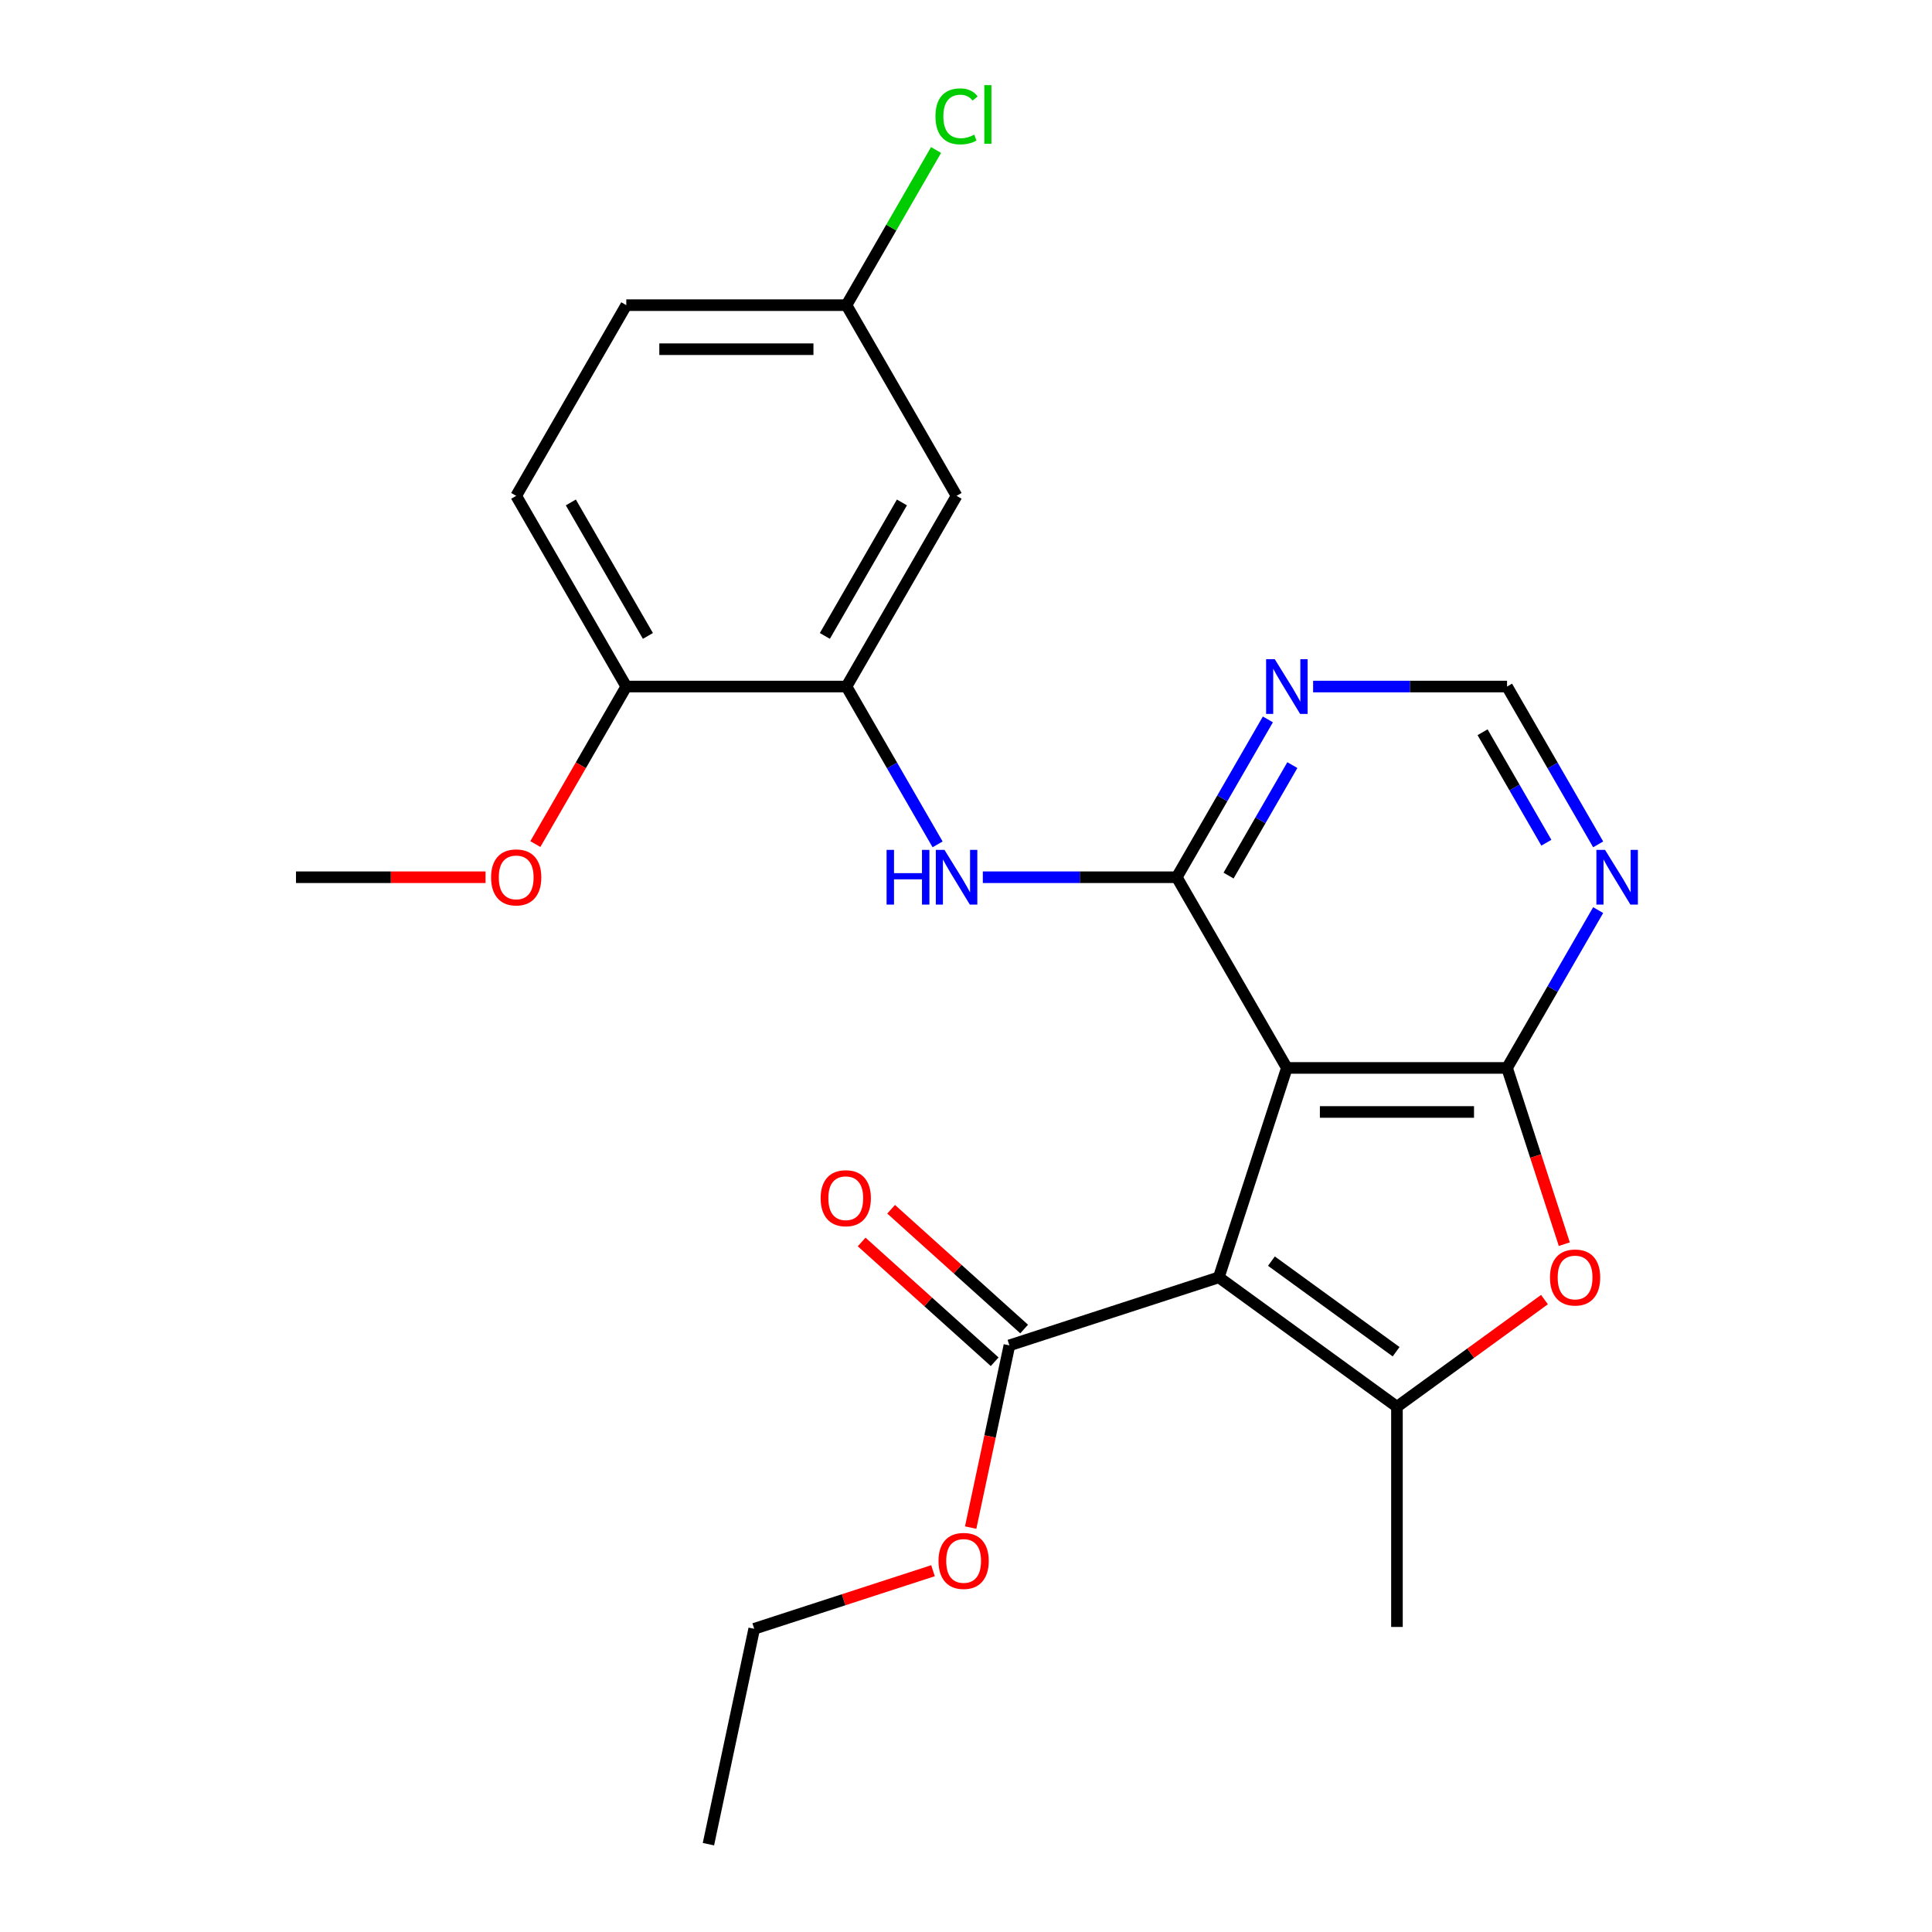 <?xml version='1.0' encoding='iso-8859-1'?>
<svg version='1.1' baseProfile='full'
              xmlns='http://www.w3.org/2000/svg'
                      xmlns:rdkit='http://www.rdkit.org/xml'
                      xmlns:xlink='http://www.w3.org/1999/xlink'
                  xml:space='preserve'
width='1000px' height='1000px' viewBox='0 0 1000 1000'>
<!-- END OF HEADER -->
<rect style='opacity:1.0;fill:#FFFFFF;stroke:none' width='1000' height='1000' x='0' y='0'> </rect>
<path class='bond-0' d='M 630.856,661.149 L 666.075,552.757' style='fill:none;fill-rule:evenodd;stroke:#000000;stroke-width:6px;stroke-linecap:butt;stroke-linejoin:miter;stroke-opacity:1' />
<path class='bond-3' d='M 630.856,661.149 L 723.06,728.139' style='fill:none;fill-rule:evenodd;stroke:#000000;stroke-width:6px;stroke-linecap:butt;stroke-linejoin:miter;stroke-opacity:1' />
<path class='bond-3' d='M 658.084,652.756 L 722.627,699.649' style='fill:none;fill-rule:evenodd;stroke:#000000;stroke-width:6px;stroke-linecap:butt;stroke-linejoin:miter;stroke-opacity:1' />
<path class='bond-6' d='M 630.856,661.149 L 522.464,696.367' style='fill:none;fill-rule:evenodd;stroke:#000000;stroke-width:6px;stroke-linecap:butt;stroke-linejoin:miter;stroke-opacity:1' />
<path class='bond-1' d='M 666.075,552.757 L 780.045,552.757' style='fill:none;fill-rule:evenodd;stroke:#000000;stroke-width:6px;stroke-linecap:butt;stroke-linejoin:miter;stroke-opacity:1' />
<path class='bond-1' d='M 683.17,575.551 L 762.949,575.551' style='fill:none;fill-rule:evenodd;stroke:#000000;stroke-width:6px;stroke-linecap:butt;stroke-linejoin:miter;stroke-opacity:1' />
<path class='bond-2' d='M 666.075,552.757 L 609.089,454.056' style='fill:none;fill-rule:evenodd;stroke:#000000;stroke-width:6px;stroke-linecap:butt;stroke-linejoin:miter;stroke-opacity:1' />
<path class='bond-7' d='M 780.045,552.757 L 803.627,511.911' style='fill:none;fill-rule:evenodd;stroke:#000000;stroke-width:6px;stroke-linecap:butt;stroke-linejoin:miter;stroke-opacity:1' />
<path class='bond-7' d='M 803.627,511.911 L 827.209,471.065' style='fill:none;fill-rule:evenodd;stroke:#0000FF;stroke-width:6px;stroke-linecap:butt;stroke-linejoin:miter;stroke-opacity:1' />
<path class='bond-24' d='M 780.045,552.757 L 794.865,598.368' style='fill:none;fill-rule:evenodd;stroke:#000000;stroke-width:6px;stroke-linecap:butt;stroke-linejoin:miter;stroke-opacity:1' />
<path class='bond-24' d='M 794.865,598.368 L 809.685,643.979' style='fill:none;fill-rule:evenodd;stroke:#FF0000;stroke-width:6px;stroke-linecap:butt;stroke-linejoin:miter;stroke-opacity:1' />
<path class='bond-5' d='M 609.089,454.056 L 558.899,454.056' style='fill:none;fill-rule:evenodd;stroke:#000000;stroke-width:6px;stroke-linecap:butt;stroke-linejoin:miter;stroke-opacity:1' />
<path class='bond-5' d='M 558.899,454.056 L 508.709,454.056' style='fill:none;fill-rule:evenodd;stroke:#0000FF;stroke-width:6px;stroke-linecap:butt;stroke-linejoin:miter;stroke-opacity:1' />
<path class='bond-8' d='M 609.089,454.056 L 632.672,413.21' style='fill:none;fill-rule:evenodd;stroke:#000000;stroke-width:6px;stroke-linecap:butt;stroke-linejoin:miter;stroke-opacity:1' />
<path class='bond-8' d='M 632.672,413.21 L 656.254,372.364' style='fill:none;fill-rule:evenodd;stroke:#0000FF;stroke-width:6px;stroke-linecap:butt;stroke-linejoin:miter;stroke-opacity:1' />
<path class='bond-8' d='M 635.904,453.199 L 652.412,424.607' style='fill:none;fill-rule:evenodd;stroke:#000000;stroke-width:6px;stroke-linecap:butt;stroke-linejoin:miter;stroke-opacity:1' />
<path class='bond-8' d='M 652.412,424.607 L 668.92,396.015' style='fill:none;fill-rule:evenodd;stroke:#0000FF;stroke-width:6px;stroke-linecap:butt;stroke-linejoin:miter;stroke-opacity:1' />
<path class='bond-4' d='M 723.06,728.139 L 761.237,700.401' style='fill:none;fill-rule:evenodd;stroke:#000000;stroke-width:6px;stroke-linecap:butt;stroke-linejoin:miter;stroke-opacity:1' />
<path class='bond-4' d='M 761.237,700.401 L 799.414,672.664' style='fill:none;fill-rule:evenodd;stroke:#FF0000;stroke-width:6px;stroke-linecap:butt;stroke-linejoin:miter;stroke-opacity:1' />
<path class='bond-17' d='M 723.06,728.139 L 723.06,842.109' style='fill:none;fill-rule:evenodd;stroke:#000000;stroke-width:6px;stroke-linecap:butt;stroke-linejoin:miter;stroke-opacity:1' />
<path class='bond-9' d='M 485.299,437.046 L 461.717,396.2' style='fill:none;fill-rule:evenodd;stroke:#0000FF;stroke-width:6px;stroke-linecap:butt;stroke-linejoin:miter;stroke-opacity:1' />
<path class='bond-9' d='M 461.717,396.2 L 438.134,355.355' style='fill:none;fill-rule:evenodd;stroke:#000000;stroke-width:6px;stroke-linecap:butt;stroke-linejoin:miter;stroke-opacity:1' />
<path class='bond-13' d='M 530.09,687.898 L 495.666,656.903' style='fill:none;fill-rule:evenodd;stroke:#000000;stroke-width:6px;stroke-linecap:butt;stroke-linejoin:miter;stroke-opacity:1' />
<path class='bond-13' d='M 495.666,656.903 L 461.243,625.908' style='fill:none;fill-rule:evenodd;stroke:#FF0000;stroke-width:6px;stroke-linecap:butt;stroke-linejoin:miter;stroke-opacity:1' />
<path class='bond-13' d='M 514.838,704.837 L 480.414,673.842' style='fill:none;fill-rule:evenodd;stroke:#000000;stroke-width:6px;stroke-linecap:butt;stroke-linejoin:miter;stroke-opacity:1' />
<path class='bond-13' d='M 480.414,673.842 L 445.991,642.847' style='fill:none;fill-rule:evenodd;stroke:#FF0000;stroke-width:6px;stroke-linecap:butt;stroke-linejoin:miter;stroke-opacity:1' />
<path class='bond-16' d='M 522.464,696.367 L 512.441,743.523' style='fill:none;fill-rule:evenodd;stroke:#000000;stroke-width:6px;stroke-linecap:butt;stroke-linejoin:miter;stroke-opacity:1' />
<path class='bond-16' d='M 512.441,743.523 L 502.417,790.678' style='fill:none;fill-rule:evenodd;stroke:#FF0000;stroke-width:6px;stroke-linecap:butt;stroke-linejoin:miter;stroke-opacity:1' />
<path class='bond-25' d='M 827.209,437.046 L 803.627,396.2' style='fill:none;fill-rule:evenodd;stroke:#0000FF;stroke-width:6px;stroke-linecap:butt;stroke-linejoin:miter;stroke-opacity:1' />
<path class='bond-25' d='M 803.627,396.2 L 780.045,355.355' style='fill:none;fill-rule:evenodd;stroke:#000000;stroke-width:6px;stroke-linecap:butt;stroke-linejoin:miter;stroke-opacity:1' />
<path class='bond-25' d='M 800.395,436.19 L 783.887,407.597' style='fill:none;fill-rule:evenodd;stroke:#0000FF;stroke-width:6px;stroke-linecap:butt;stroke-linejoin:miter;stroke-opacity:1' />
<path class='bond-25' d='M 783.887,407.597 L 767.379,379.005' style='fill:none;fill-rule:evenodd;stroke:#000000;stroke-width:6px;stroke-linecap:butt;stroke-linejoin:miter;stroke-opacity:1' />
<path class='bond-11' d='M 679.664,355.355 L 729.854,355.355' style='fill:none;fill-rule:evenodd;stroke:#0000FF;stroke-width:6px;stroke-linecap:butt;stroke-linejoin:miter;stroke-opacity:1' />
<path class='bond-11' d='M 729.854,355.355 L 780.045,355.355' style='fill:none;fill-rule:evenodd;stroke:#000000;stroke-width:6px;stroke-linecap:butt;stroke-linejoin:miter;stroke-opacity:1' />
<path class='bond-10' d='M 438.134,355.355 L 495.119,256.654' style='fill:none;fill-rule:evenodd;stroke:#000000;stroke-width:6px;stroke-linecap:butt;stroke-linejoin:miter;stroke-opacity:1' />
<path class='bond-10' d='M 426.942,329.152 L 466.831,260.062' style='fill:none;fill-rule:evenodd;stroke:#000000;stroke-width:6px;stroke-linecap:butt;stroke-linejoin:miter;stroke-opacity:1' />
<path class='bond-12' d='M 438.134,355.355 L 324.164,355.355' style='fill:none;fill-rule:evenodd;stroke:#000000;stroke-width:6px;stroke-linecap:butt;stroke-linejoin:miter;stroke-opacity:1' />
<path class='bond-15' d='M 495.119,256.654 L 438.134,157.952' style='fill:none;fill-rule:evenodd;stroke:#000000;stroke-width:6px;stroke-linecap:butt;stroke-linejoin:miter;stroke-opacity:1' />
<path class='bond-14' d='M 324.164,355.355 L 267.179,256.654' style='fill:none;fill-rule:evenodd;stroke:#000000;stroke-width:6px;stroke-linecap:butt;stroke-linejoin:miter;stroke-opacity:1' />
<path class='bond-14' d='M 335.356,329.152 L 295.467,260.062' style='fill:none;fill-rule:evenodd;stroke:#000000;stroke-width:6px;stroke-linecap:butt;stroke-linejoin:miter;stroke-opacity:1' />
<path class='bond-20' d='M 324.164,355.355 L 300.628,396.12' style='fill:none;fill-rule:evenodd;stroke:#000000;stroke-width:6px;stroke-linecap:butt;stroke-linejoin:miter;stroke-opacity:1' />
<path class='bond-20' d='M 300.628,396.12 L 277.092,436.886' style='fill:none;fill-rule:evenodd;stroke:#FF0000;stroke-width:6px;stroke-linecap:butt;stroke-linejoin:miter;stroke-opacity:1' />
<path class='bond-18' d='M 267.179,256.654 L 324.164,157.952' style='fill:none;fill-rule:evenodd;stroke:#000000;stroke-width:6px;stroke-linecap:butt;stroke-linejoin:miter;stroke-opacity:1' />
<path class='bond-19' d='M 438.134,157.952 L 461.318,117.797' style='fill:none;fill-rule:evenodd;stroke:#000000;stroke-width:6px;stroke-linecap:butt;stroke-linejoin:miter;stroke-opacity:1' />
<path class='bond-19' d='M 461.318,117.797 L 484.502,77.641' style='fill:none;fill-rule:evenodd;stroke:#00CC00;stroke-width:6px;stroke-linecap:butt;stroke-linejoin:miter;stroke-opacity:1' />
<path class='bond-26' d='M 438.134,157.952 L 324.164,157.952' style='fill:none;fill-rule:evenodd;stroke:#000000;stroke-width:6px;stroke-linecap:butt;stroke-linejoin:miter;stroke-opacity:1' />
<path class='bond-26' d='M 421.039,180.746 L 341.26,180.746' style='fill:none;fill-rule:evenodd;stroke:#000000;stroke-width:6px;stroke-linecap:butt;stroke-linejoin:miter;stroke-opacity:1' />
<path class='bond-21' d='M 482.919,812.997 L 436.647,828.031' style='fill:none;fill-rule:evenodd;stroke:#FF0000;stroke-width:6px;stroke-linecap:butt;stroke-linejoin:miter;stroke-opacity:1' />
<path class='bond-21' d='M 436.647,828.031 L 390.376,843.066' style='fill:none;fill-rule:evenodd;stroke:#000000;stroke-width:6px;stroke-linecap:butt;stroke-linejoin:miter;stroke-opacity:1' />
<path class='bond-22' d='M 251.33,454.056 L 202.269,454.056' style='fill:none;fill-rule:evenodd;stroke:#FF0000;stroke-width:6px;stroke-linecap:butt;stroke-linejoin:miter;stroke-opacity:1' />
<path class='bond-22' d='M 202.269,454.056 L 153.209,454.056' style='fill:none;fill-rule:evenodd;stroke:#000000;stroke-width:6px;stroke-linecap:butt;stroke-linejoin:miter;stroke-opacity:1' />
<path class='bond-23' d='M 390.376,843.066 L 366.68,954.545' style='fill:none;fill-rule:evenodd;stroke:#000000;stroke-width:6px;stroke-linecap:butt;stroke-linejoin:miter;stroke-opacity:1' />
<path  class='atom-5' d='M 802.263 661.229
Q 802.263 654.429, 805.623 650.629
Q 808.983 646.829, 815.263 646.829
Q 821.543 646.829, 824.903 650.629
Q 828.263 654.429, 828.263 661.229
Q 828.263 668.109, 824.863 672.029
Q 821.463 675.909, 815.263 675.909
Q 809.023 675.909, 805.623 672.029
Q 802.263 668.149, 802.263 661.229
M 815.263 672.709
Q 819.583 672.709, 821.903 669.829
Q 824.263 666.909, 824.263 661.229
Q 824.263 655.669, 821.903 652.869
Q 819.583 650.029, 815.263 650.029
Q 810.943 650.029, 808.583 652.829
Q 806.263 655.629, 806.263 661.229
Q 806.263 666.949, 808.583 669.829
Q 810.943 672.709, 815.263 672.709
' fill='#FF0000'/>
<path  class='atom-6' d='M 458.899 439.896
L 462.739 439.896
L 462.739 451.936
L 477.219 451.936
L 477.219 439.896
L 481.059 439.896
L 481.059 468.216
L 477.219 468.216
L 477.219 455.136
L 462.739 455.136
L 462.739 468.216
L 458.899 468.216
L 458.899 439.896
' fill='#0000FF'/>
<path  class='atom-6' d='M 488.859 439.896
L 498.139 454.896
Q 499.059 456.376, 500.539 459.056
Q 502.019 461.736, 502.099 461.896
L 502.099 439.896
L 505.859 439.896
L 505.859 468.216
L 501.979 468.216
L 492.019 451.816
Q 490.859 449.896, 489.619 447.696
Q 488.419 445.496, 488.059 444.816
L 488.059 468.216
L 484.379 468.216
L 484.379 439.896
L 488.859 439.896
' fill='#0000FF'/>
<path  class='atom-8' d='M 830.77 439.896
L 840.05 454.896
Q 840.97 456.376, 842.45 459.056
Q 843.93 461.736, 844.01 461.896
L 844.01 439.896
L 847.77 439.896
L 847.77 468.216
L 843.89 468.216
L 833.93 451.816
Q 832.77 449.896, 831.53 447.696
Q 830.33 445.496, 829.97 444.816
L 829.97 468.216
L 826.29 468.216
L 826.29 439.896
L 830.77 439.896
' fill='#0000FF'/>
<path  class='atom-9' d='M 659.815 341.195
L 669.095 356.195
Q 670.015 357.675, 671.495 360.355
Q 672.975 363.035, 673.055 363.195
L 673.055 341.195
L 676.815 341.195
L 676.815 369.515
L 672.935 369.515
L 662.975 353.115
Q 661.815 351.195, 660.575 348.995
Q 659.375 346.795, 659.015 346.115
L 659.015 369.515
L 655.335 369.515
L 655.335 341.195
L 659.815 341.195
' fill='#0000FF'/>
<path  class='atom-14' d='M 424.767 620.187
Q 424.767 613.387, 428.127 609.587
Q 431.487 605.787, 437.767 605.787
Q 444.047 605.787, 447.407 609.587
Q 450.767 613.387, 450.767 620.187
Q 450.767 627.067, 447.367 630.987
Q 443.967 634.867, 437.767 634.867
Q 431.527 634.867, 428.127 630.987
Q 424.767 627.107, 424.767 620.187
M 437.767 631.667
Q 442.087 631.667, 444.407 628.787
Q 446.767 625.867, 446.767 620.187
Q 446.767 614.627, 444.407 611.827
Q 442.087 608.987, 437.767 608.987
Q 433.447 608.987, 431.087 611.787
Q 428.767 614.587, 428.767 620.187
Q 428.767 625.907, 431.087 628.787
Q 433.447 631.667, 437.767 631.667
' fill='#FF0000'/>
<path  class='atom-17' d='M 485.768 807.927
Q 485.768 801.127, 489.128 797.327
Q 492.488 793.527, 498.768 793.527
Q 505.048 793.527, 508.408 797.327
Q 511.768 801.127, 511.768 807.927
Q 511.768 814.807, 508.368 818.727
Q 504.968 822.607, 498.768 822.607
Q 492.528 822.607, 489.128 818.727
Q 485.768 814.847, 485.768 807.927
M 498.768 819.407
Q 503.088 819.407, 505.408 816.527
Q 507.768 813.607, 507.768 807.927
Q 507.768 802.367, 505.408 799.567
Q 503.088 796.727, 498.768 796.727
Q 494.448 796.727, 492.088 799.527
Q 489.768 802.327, 489.768 807.927
Q 489.768 813.647, 492.088 816.527
Q 494.448 819.407, 498.768 819.407
' fill='#FF0000'/>
<path  class='atom-20' d='M 484.199 60.231
Q 484.199 53.191, 487.479 49.511
Q 490.799 45.791, 497.079 45.791
Q 502.919 45.791, 506.039 49.911
L 503.399 52.071
Q 501.119 49.071, 497.079 49.071
Q 492.799 49.071, 490.519 51.951
Q 488.279 54.791, 488.279 60.231
Q 488.279 65.831, 490.599 68.711
Q 492.959 71.591, 497.519 71.591
Q 500.639 71.591, 504.279 69.711
L 505.399 72.711
Q 503.919 73.671, 501.679 74.231
Q 499.439 74.791, 496.959 74.791
Q 490.799 74.791, 487.479 71.031
Q 484.199 67.271, 484.199 60.231
' fill='#00CC00'/>
<path  class='atom-20' d='M 509.479 44.071
L 513.159 44.071
L 513.159 74.431
L 509.479 74.431
L 509.479 44.071
' fill='#00CC00'/>
<path  class='atom-21' d='M 254.179 454.136
Q 254.179 447.336, 257.539 443.536
Q 260.899 439.736, 267.179 439.736
Q 273.459 439.736, 276.819 443.536
Q 280.179 447.336, 280.179 454.136
Q 280.179 461.016, 276.779 464.936
Q 273.379 468.816, 267.179 468.816
Q 260.939 468.816, 257.539 464.936
Q 254.179 461.056, 254.179 454.136
M 267.179 465.616
Q 271.499 465.616, 273.819 462.736
Q 276.179 459.816, 276.179 454.136
Q 276.179 448.576, 273.819 445.776
Q 271.499 442.936, 267.179 442.936
Q 262.859 442.936, 260.499 445.736
Q 258.179 448.536, 258.179 454.136
Q 258.179 459.856, 260.499 462.736
Q 262.859 465.616, 267.179 465.616
' fill='#FF0000'/>
</svg>
